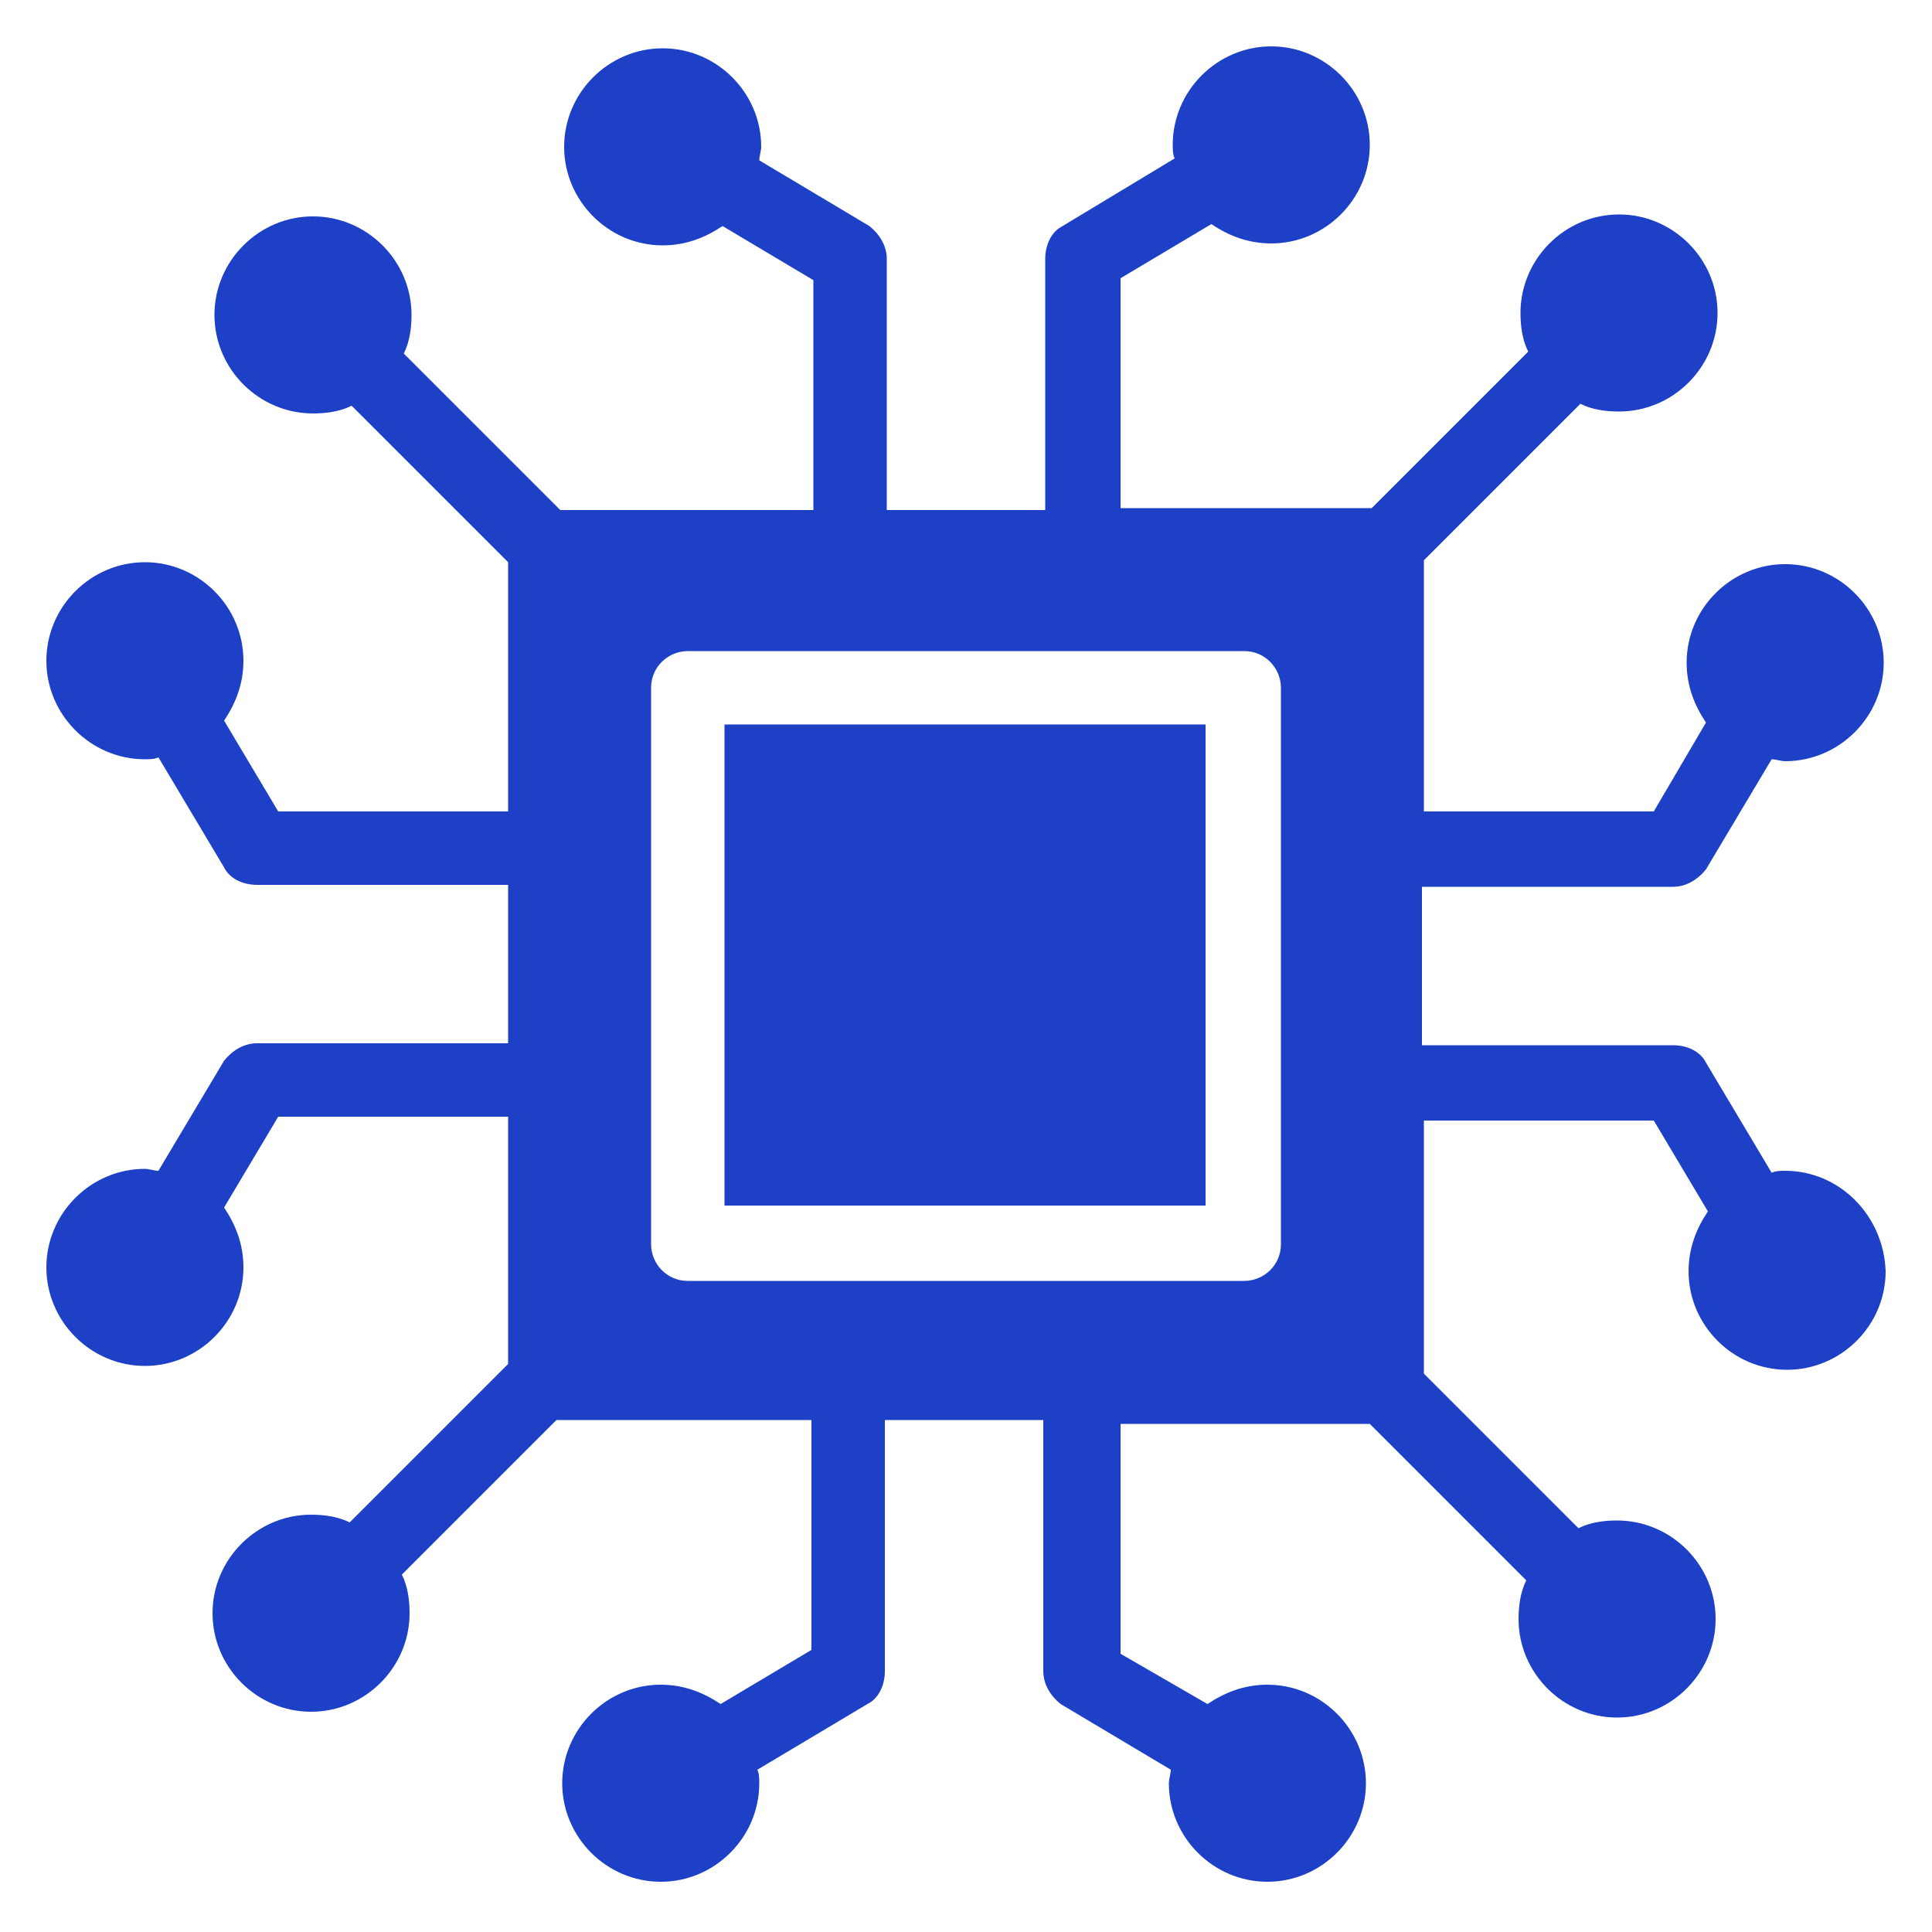 <?xml version="1.0" encoding="UTF-8"?>
<svg xmlns:x="http://ns.adobe.com/Extensibility/1.0/" xmlns:i="http://ns.adobe.com/AdobeIllustrator/10.0/" xmlns:graph="http://ns.adobe.com/Graphs/1.0/" xmlns="http://www.w3.org/2000/svg" xmlns:xlink="http://www.w3.org/1999/xlink" height="100px" width="100px" fill="#1d40c7" version="1.1" x="0px" y="0px" viewBox="0 0 100 100" style="enable-background:new 0 0 100 100;" xml:space="preserve">
  <g>
    <g i:extraneous="self">
      <g>
        <rect x="37.5" y="37.5" width="24.9" height="24.9"></rect>
        <path d="M92.4,60.6c-0.2,0-0.5,0-0.7,0.1L88.3,55c-0.3-0.6-1-0.9-1.7-0.9h-13v-8.2h13c0.7,0,1.3-0.4,1.7-0.9l3.4-5.7     c0.2,0,0.5,0.1,0.7,0.1c2.8,0,5.1-2.3,5.1-5.1c0-2.8-2.3-5.1-5.1-5.1s-5.1,2.3-5.1,5.1c0,1.2,0.4,2.2,1,3.1L85.6,42H73.7v-13     l8.1-8.1c0.6,0.3,1.3,0.4,2,0.4c2.8,0,5.1-2.3,5.1-5.1s-2.3-5.1-5.1-5.1c-2.8,0-5.1,2.3-5.1,5.1c0,0.7,0.1,1.4,0.4,2L71,26.3H58     V14.4l4.7-2.8c0.9,0.6,1.9,1,3.1,1c2.8,0,5.1-2.3,5.1-5.1c0-2.8-2.3-5.1-5.1-5.1c-2.8,0-5.1,2.3-5.1,5.1c0,0.2,0,0.5,0.1,0.7     L55,11.7c-0.6,0.3-0.9,1-0.9,1.7v13h-8.2v-13c0-0.7-0.4-1.3-0.9-1.7l-5.7-3.4c0-0.2,0.1-0.5,0.1-0.7c0-2.8-2.3-5.1-5.1-5.1     c-2.8,0-5.1,2.3-5.1,5.1c0,2.8,2.3,5.1,5.1,5.1c1.2,0,2.2-0.4,3.1-1l4.7,2.8v11.9H29l-8.1-8.1c0.3-0.6,0.4-1.3,0.4-2     c0-2.8-2.3-5.1-5.1-5.1c-2.8,0-5.1,2.3-5.1,5.1s2.3,5.1,5.1,5.1c0.7,0,1.4-0.1,2-0.4l8.1,8.1V42H14.4l-2.8-4.7     c0.6-0.9,1-1.9,1-3.1c0-2.8-2.3-5.1-5.1-5.1c-2.8,0-5.1,2.3-5.1,5.1c0,2.8,2.3,5.1,5.1,5.1c0.2,0,0.5,0,0.7-0.1l3.4,5.7     c0.3,0.6,1,0.9,1.7,0.9h13v8.2h-13c-0.7,0-1.3,0.4-1.7,0.9l-3.4,5.7c-0.2,0-0.5-0.1-0.7-0.1c-2.8,0-5.1,2.3-5.1,5.1     c0,2.8,2.3,5.1,5.1,5.1c2.8,0,5.1-2.3,5.1-5.1c0-1.2-0.4-2.2-1-3.1l2.8-4.7h11.9v12.8l-8.2,8.2c-0.6-0.3-1.3-0.4-2-0.4     c-2.8,0-5.1,2.3-5.1,5.1c0,2.8,2.3,5.1,5.1,5.1s5.1-2.3,5.1-5.1c0-0.7-0.1-1.4-0.4-2l8-8H42v11.9l-4.7,2.8c-0.9-0.6-1.9-1-3.1-1     c-2.8,0-5.1,2.3-5.1,5.1c0,2.8,2.3,5.1,5.1,5.1c2.8,0,5.1-2.3,5.1-5.1c0-0.2,0-0.5-0.1-0.7l5.7-3.4c0.6-0.3,0.9-1,0.9-1.7v-13     h8.2v13c0,0.7,0.4,1.3,0.9,1.7l5.7,3.4c0,0.2-0.1,0.5-0.1,0.7c0,2.8,2.3,5.1,5.1,5.1c2.8,0,5.1-2.3,5.1-5.1     c0-2.8-2.3-5.1-5.1-5.1c-1.2,0-2.2,0.4-3.1,1L58,85.6V73.7h12.9l8.1,8.1c-0.3,0.6-0.4,1.3-0.4,2c0,2.8,2.3,5.1,5.1,5.1     s5.1-2.3,5.1-5.1s-2.3-5.1-5.1-5.1c-0.7,0-1.4,0.1-2,0.4l-8-8V58h11.9l2.8,4.7c-0.6,0.9-1,1.9-1,3.1c0,2.8,2.3,5.1,5.1,5.1     s5.1-2.3,5.1-5.1C97.5,62.9,95.2,60.6,92.4,60.6z M66.3,64.4c0,1.1-0.9,1.9-1.9,1.9H35.6c-1.1,0-1.9-0.9-1.9-1.9V35.6     c0-1.1,0.9-1.9,1.9-1.9h28.8c1.1,0,1.9,0.9,1.9,1.9V64.4z"></path>
      </g>
    </g>
  </g>
</svg>
